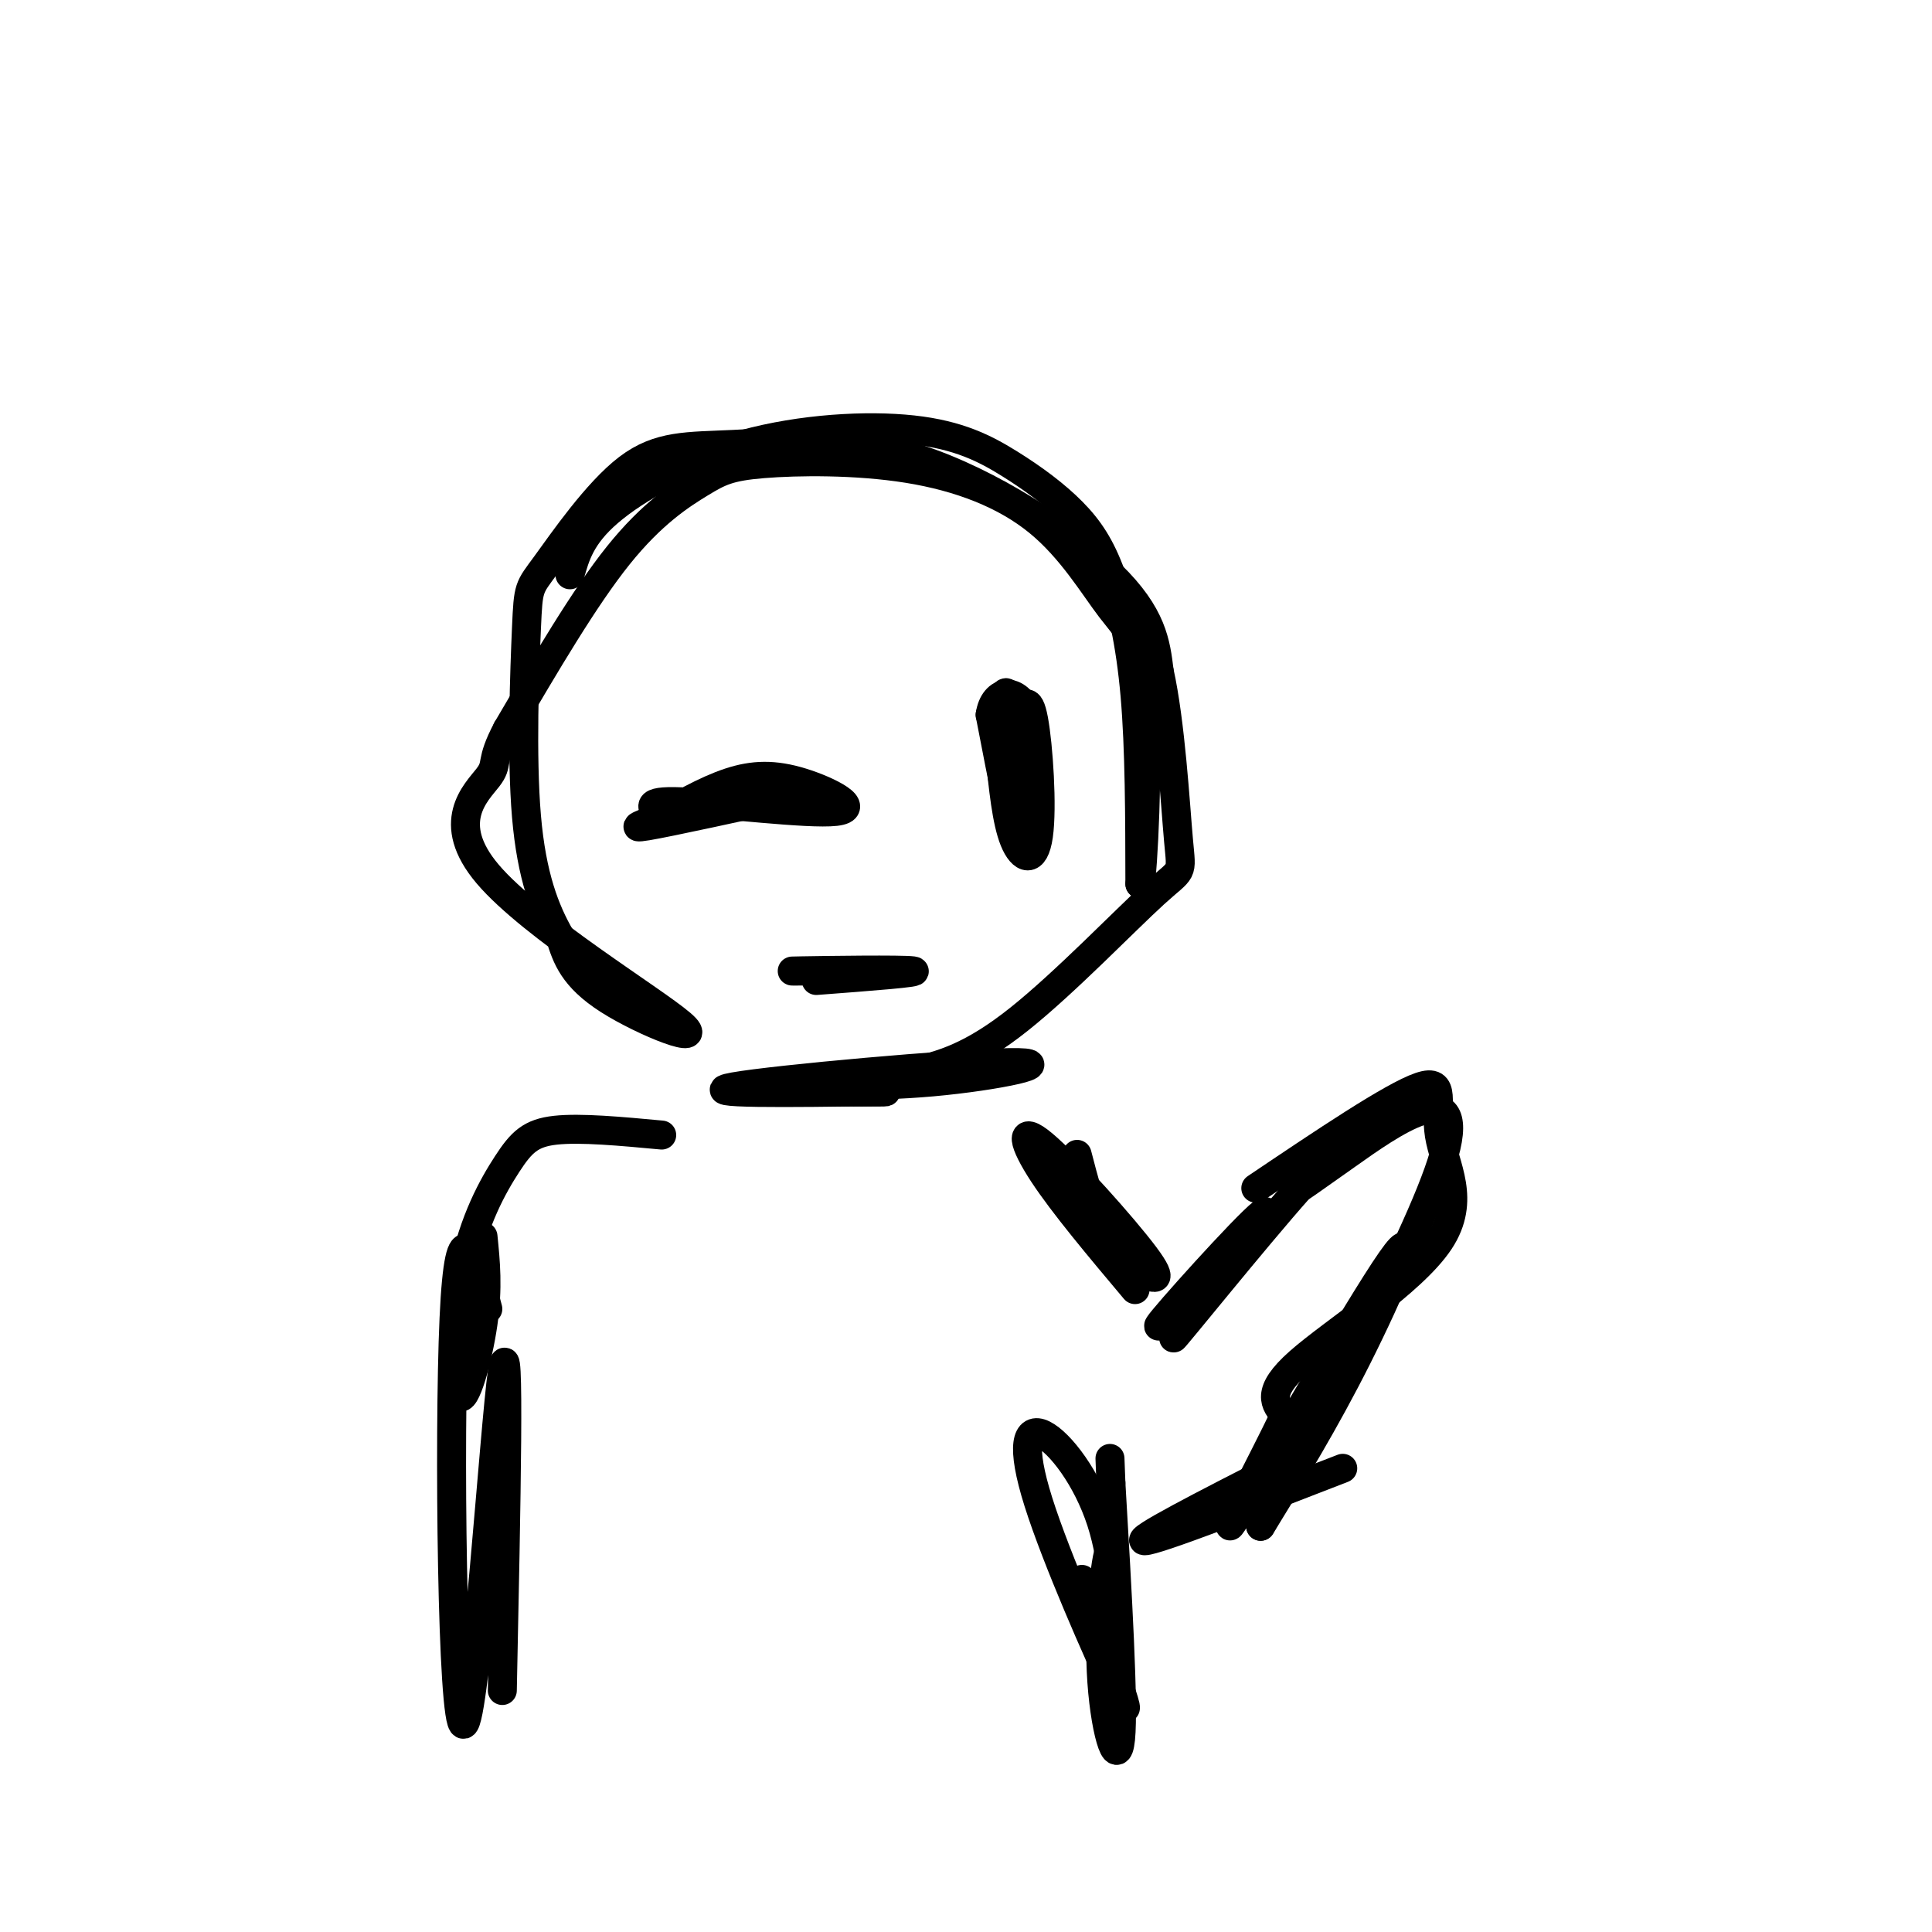 <svg viewBox='0 0 400 400' version='1.1' xmlns='http://www.w3.org/2000/svg' xmlns:xlink='http://www.w3.org/1999/xlink'><g fill='none' stroke='rgb(0,0,0)' stroke-width='6' stroke-linecap='round' stroke-linejoin='round'><path d='M118,119c1.134,-4.040 2.268,-8.080 8,-13c5.732,-4.920 16.061,-10.720 28,-14c11.939,-3.280 25.486,-4.042 35,-3c9.514,1.042 14.994,3.887 20,7c5.006,3.113 9.538,6.494 13,10c3.462,3.506 5.855,7.136 8,13c2.145,5.864 4.041,13.961 5,25c0.959,11.039 0.979,25.019 1,39'/><path d='M236,183c0.648,-1.667 1.767,-25.335 1,-38c-0.767,-12.665 -3.421,-14.329 -7,-19c-3.579,-4.671 -8.083,-12.351 -15,-18c-6.917,-5.649 -16.246,-9.268 -27,-11c-10.754,-1.732 -22.934,-1.578 -30,-1c-7.066,0.578 -9.018,1.579 -13,4c-3.982,2.421 -9.995,6.263 -17,15c-7.005,8.737 -15.003,22.368 -23,36'/><path d='M105,151c-3.759,7.134 -1.656,6.970 -4,10c-2.344,3.030 -9.133,9.256 0,20c9.133,10.744 34.190,26.008 40,31c5.810,4.992 -7.626,-0.288 -15,-5c-7.374,-4.712 -8.687,-8.856 -10,-13'/><path d='M116,194c-3.125,-5.436 -5.936,-12.526 -7,-25c-1.064,-12.474 -0.380,-30.332 0,-39c0.380,-8.668 0.458,-8.147 4,-13c3.542,-4.853 10.549,-15.079 17,-20c6.451,-4.921 12.348,-4.535 22,-5c9.652,-0.465 23.060,-1.779 38,3c14.940,4.779 31.411,15.651 40,24c8.589,8.349 9.294,14.174 10,20'/><path d='M240,139c2.381,10.731 3.334,27.558 4,35c0.666,7.442 1.044,5.500 -5,11c-6.044,5.500 -18.512,18.442 -28,26c-9.488,7.558 -15.997,9.731 -23,11c-7.003,1.269 -14.502,1.635 -22,2'/><path d='M166,224c0.734,0.628 13.568,1.199 27,0c13.432,-1.199 27.463,-4.169 16,-4c-11.463,0.169 -48.418,3.477 -57,5c-8.582,1.523 11.209,1.262 31,1'/><path d='M183,226c2.500,0.167 -6.750,0.083 -16,0'/><path d='M209,161c0.571,-4.381 1.142,-8.762 2,-12c0.858,-3.238 2.003,-5.332 3,0c0.997,5.332 1.845,18.089 1,24c-0.845,5.911 -3.384,4.974 -5,1c-1.616,-3.974 -2.308,-10.987 -3,-18'/><path d='M207,156c-0.202,-7.238 0.792,-16.333 2,-11c1.208,5.333 2.631,25.095 2,28c-0.631,2.905 -3.315,-11.048 -6,-25'/><path d='M205,148c0.775,-5.319 5.713,-6.116 8,0c2.287,6.116 1.923,19.147 1,25c-0.923,5.853 -2.407,4.530 -3,0c-0.593,-4.530 -0.297,-12.265 0,-20'/><path d='M135,170c5.525,-3.179 11.049,-6.357 16,-8c4.951,-1.643 9.327,-1.750 15,0c5.673,1.750 12.643,5.356 7,6c-5.643,0.644 -23.898,-1.673 -32,-2c-8.102,-0.327 -6.051,1.337 -4,3'/><path d='M137,169c-2.756,1.222 -7.644,2.778 -3,2c4.644,-0.778 18.822,-3.889 33,-7'/><path d='M169,203c11.133,-0.844 22.267,-1.689 20,-2c-2.267,-0.311 -17.933,-0.089 -23,0c-5.067,0.089 0.467,0.044 6,0'/><path d='M137,235c-8.420,-0.783 -16.840,-1.567 -22,-1c-5.160,0.567 -7.059,2.483 -10,7c-2.941,4.517 -6.922,11.633 -9,22c-2.078,10.367 -2.252,23.983 -1,26c1.252,2.017 3.929,-7.567 5,-15c1.071,-7.433 0.535,-12.717 0,-18'/><path d='M101,271c-2.946,-11.220 -5.893,-22.440 -7,2c-1.107,24.440 -0.375,84.542 2,84c2.375,-0.542 6.393,-61.726 8,-73c1.607,-11.274 0.804,27.363 0,66'/><path d='M260,246c14.144,-9.523 28.287,-19.046 34,-21c5.713,-1.954 2.995,3.662 4,10c1.005,6.338 5.732,13.399 0,22c-5.732,8.601 -21.923,18.743 -29,25c-7.077,6.257 -5.038,8.628 -3,11'/><path d='M266,293c-4.716,9.877 -15.006,29.070 -10,21c5.006,-8.070 25.309,-43.404 32,-53c6.691,-9.596 -0.231,6.544 -7,20c-6.769,13.456 -13.384,24.228 -20,35'/><path d='M261,316c6.571,-11.917 33.000,-59.208 38,-77c5.000,-17.792 -11.429,-6.083 -20,0c-8.571,6.083 -9.286,6.542 -10,7'/><path d='M269,246c-8.963,10.069 -26.372,31.740 -26,31c0.372,-0.740 18.523,-23.892 19,-26c0.477,-2.108 -16.721,16.826 -21,22c-4.279,5.174 4.360,-3.413 13,-12'/><path d='M223,239c1.400,5.419 2.800,10.838 5,15c2.200,4.162 5.200,7.068 8,9c2.800,1.932 5.400,2.889 1,-3c-4.400,-5.889 -15.800,-18.624 -21,-23c-5.200,-4.376 -4.200,-0.393 0,6c4.200,6.393 11.600,15.197 19,24'/><path d='M224,327c2.441,6.143 4.881,12.285 6,10c1.119,-2.285 0.916,-12.999 -2,-22c-2.916,-9.001 -8.544,-16.289 -12,-18c-3.456,-1.711 -4.738,2.155 -1,14c3.738,11.845 12.497,31.670 16,39c3.503,7.330 1.752,2.165 0,-3'/><path d='M231,347c-0.035,-7.475 -0.123,-24.663 -1,-26c-0.877,-1.337 -2.544,13.179 -2,25c0.544,11.821 3.298,20.949 4,14c0.702,-6.949 -0.649,-29.974 -2,-53'/><path d='M230,307c-0.333,-8.833 -0.167,-4.417 0,0'/><path d='M278,304c-19.333,7.500 -38.667,15.000 -41,15c-2.333,0.000 12.333,-7.500 27,-15'/></g>
</svg>